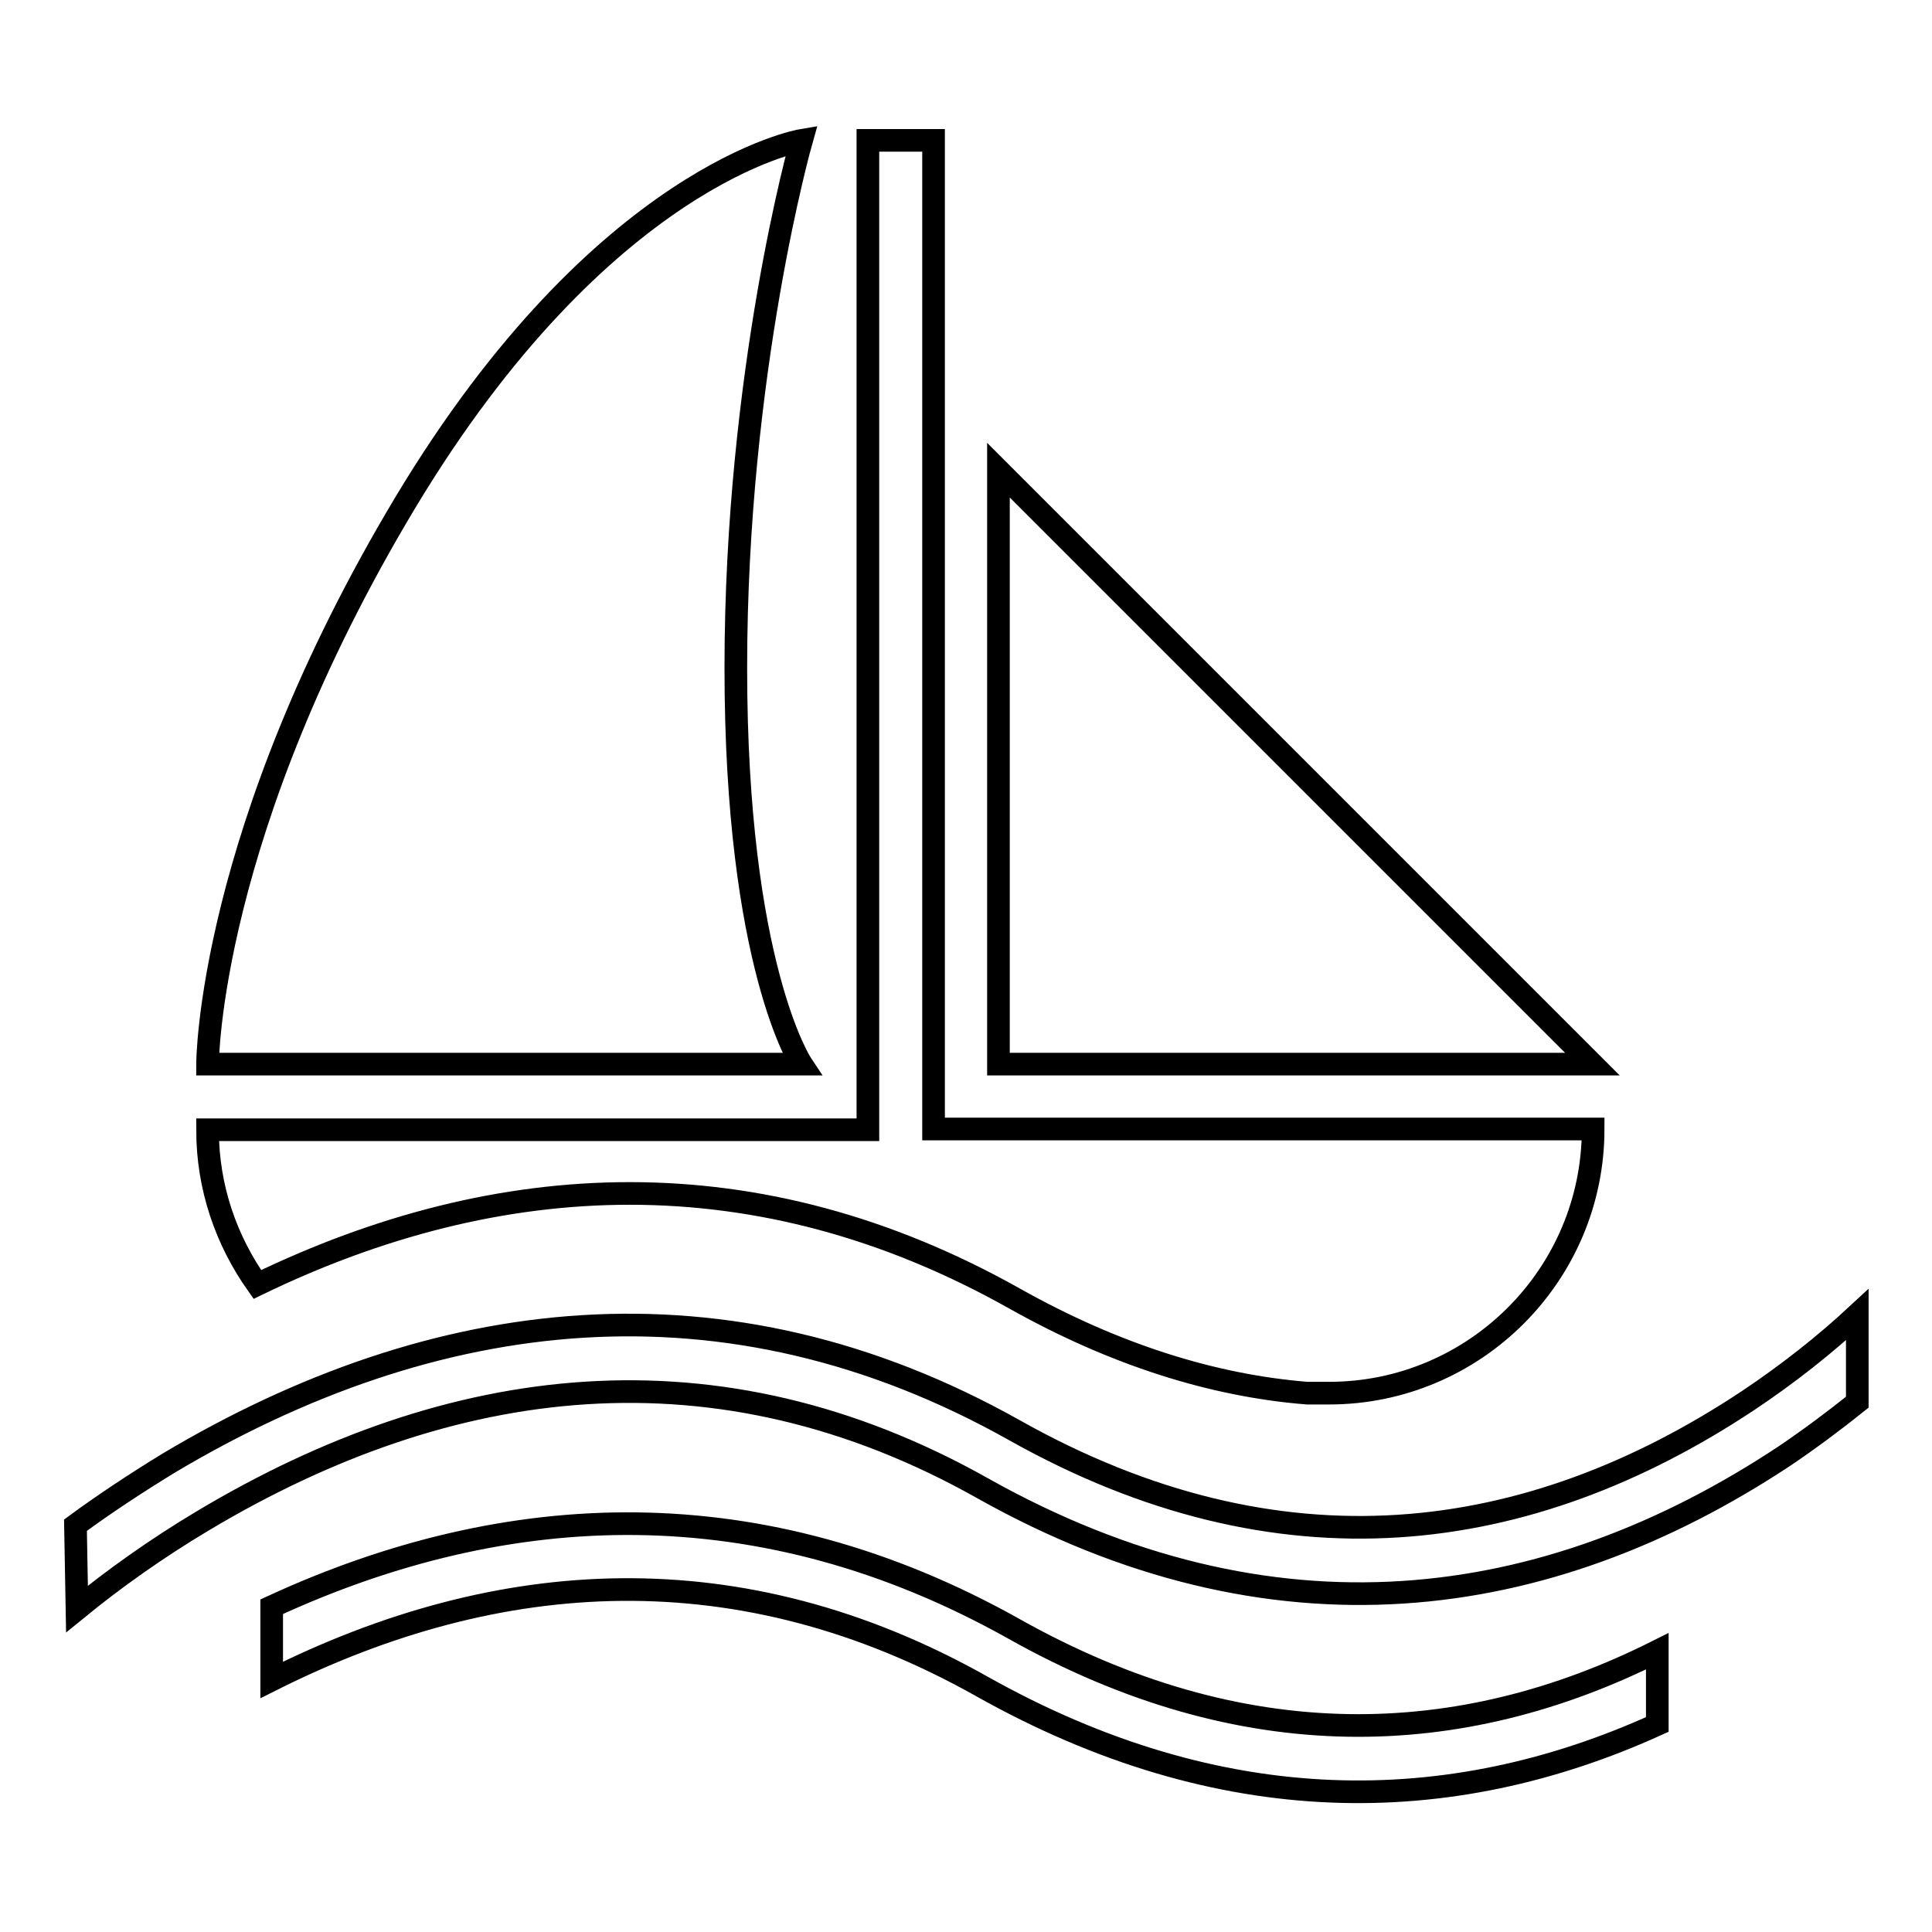 <?xml version="1.0" encoding="utf-8"?>
<!-- Svg Vector Icons : http://www.onlinewebfonts.com/icon -->
<!DOCTYPE svg PUBLIC "-//W3C//DTD SVG 1.1//EN" "http://www.w3.org/Graphics/SVG/1.1/DTD/svg11.dtd">
<svg version="1.1" xmlns="http://www.w3.org/2000/svg" xmlns:xlink="http://www.w3.org/1999/xlink" x="0px" y="0px" viewBox="0 0 256 256" enable-background="new 0 0 256 256" xml:space="preserve">
<g><g><path stroke-width="3" fill-opacity="0" stroke="#000000"  d="M173.2,184.6h2.9c19.3,0,35-15.7,35-35h-0.8h-86.6l0,0V18.6h-8.7v131.1H28.3h-0.8c0,7.7,2.5,14.7,6.6,20.5c32-15.5,66.3-17.3,100.4,1.9C147.7,179.5,160.7,183.6,173.2,184.6L173.2,184.6L173.2,184.6z M211,141h-78.7V62.3L211,141L211,141z M53.7,66.6C27.5,110.3,27.5,141,27.5,141h78.7c0,0-8.7-13.1-8.7-52.5c0-39.3,8.7-69.9,8.7-69.9S79.9,23,53.7,66.6L53.7,66.6z M10,202.1c3.8-2.8,7.9-5.5,12.3-8.2c35.2-21,73.8-25.9,112.1-4.4c35.2,19.8,68.1,15.4,97.2-3.9c5.4-3.6,10.3-7.5,14.5-11.4v11.6c-3,2.4-6.2,4.8-9.6,7.1c-31.7,21-68,25.8-106.3,4.3c-35.2-19.8-70.5-15.3-103.3,4.3c-6.2,3.7-11.8,7.7-16.7,11.7c0,0,0,0,0,0L10,202.1L10,202.1L10,202.1z M36,212.9c31.4-14.5,64.9-15.8,98.3,2.9c30.4,17.1,59.2,16.1,85.3,3v9.7c-27.5,12.5-57.8,12.8-89.6-5.1c-31.9-17.9-63.9-15.9-94-0.8V212.9L36,212.9L36,212.9z"/></g></g>
</svg>
